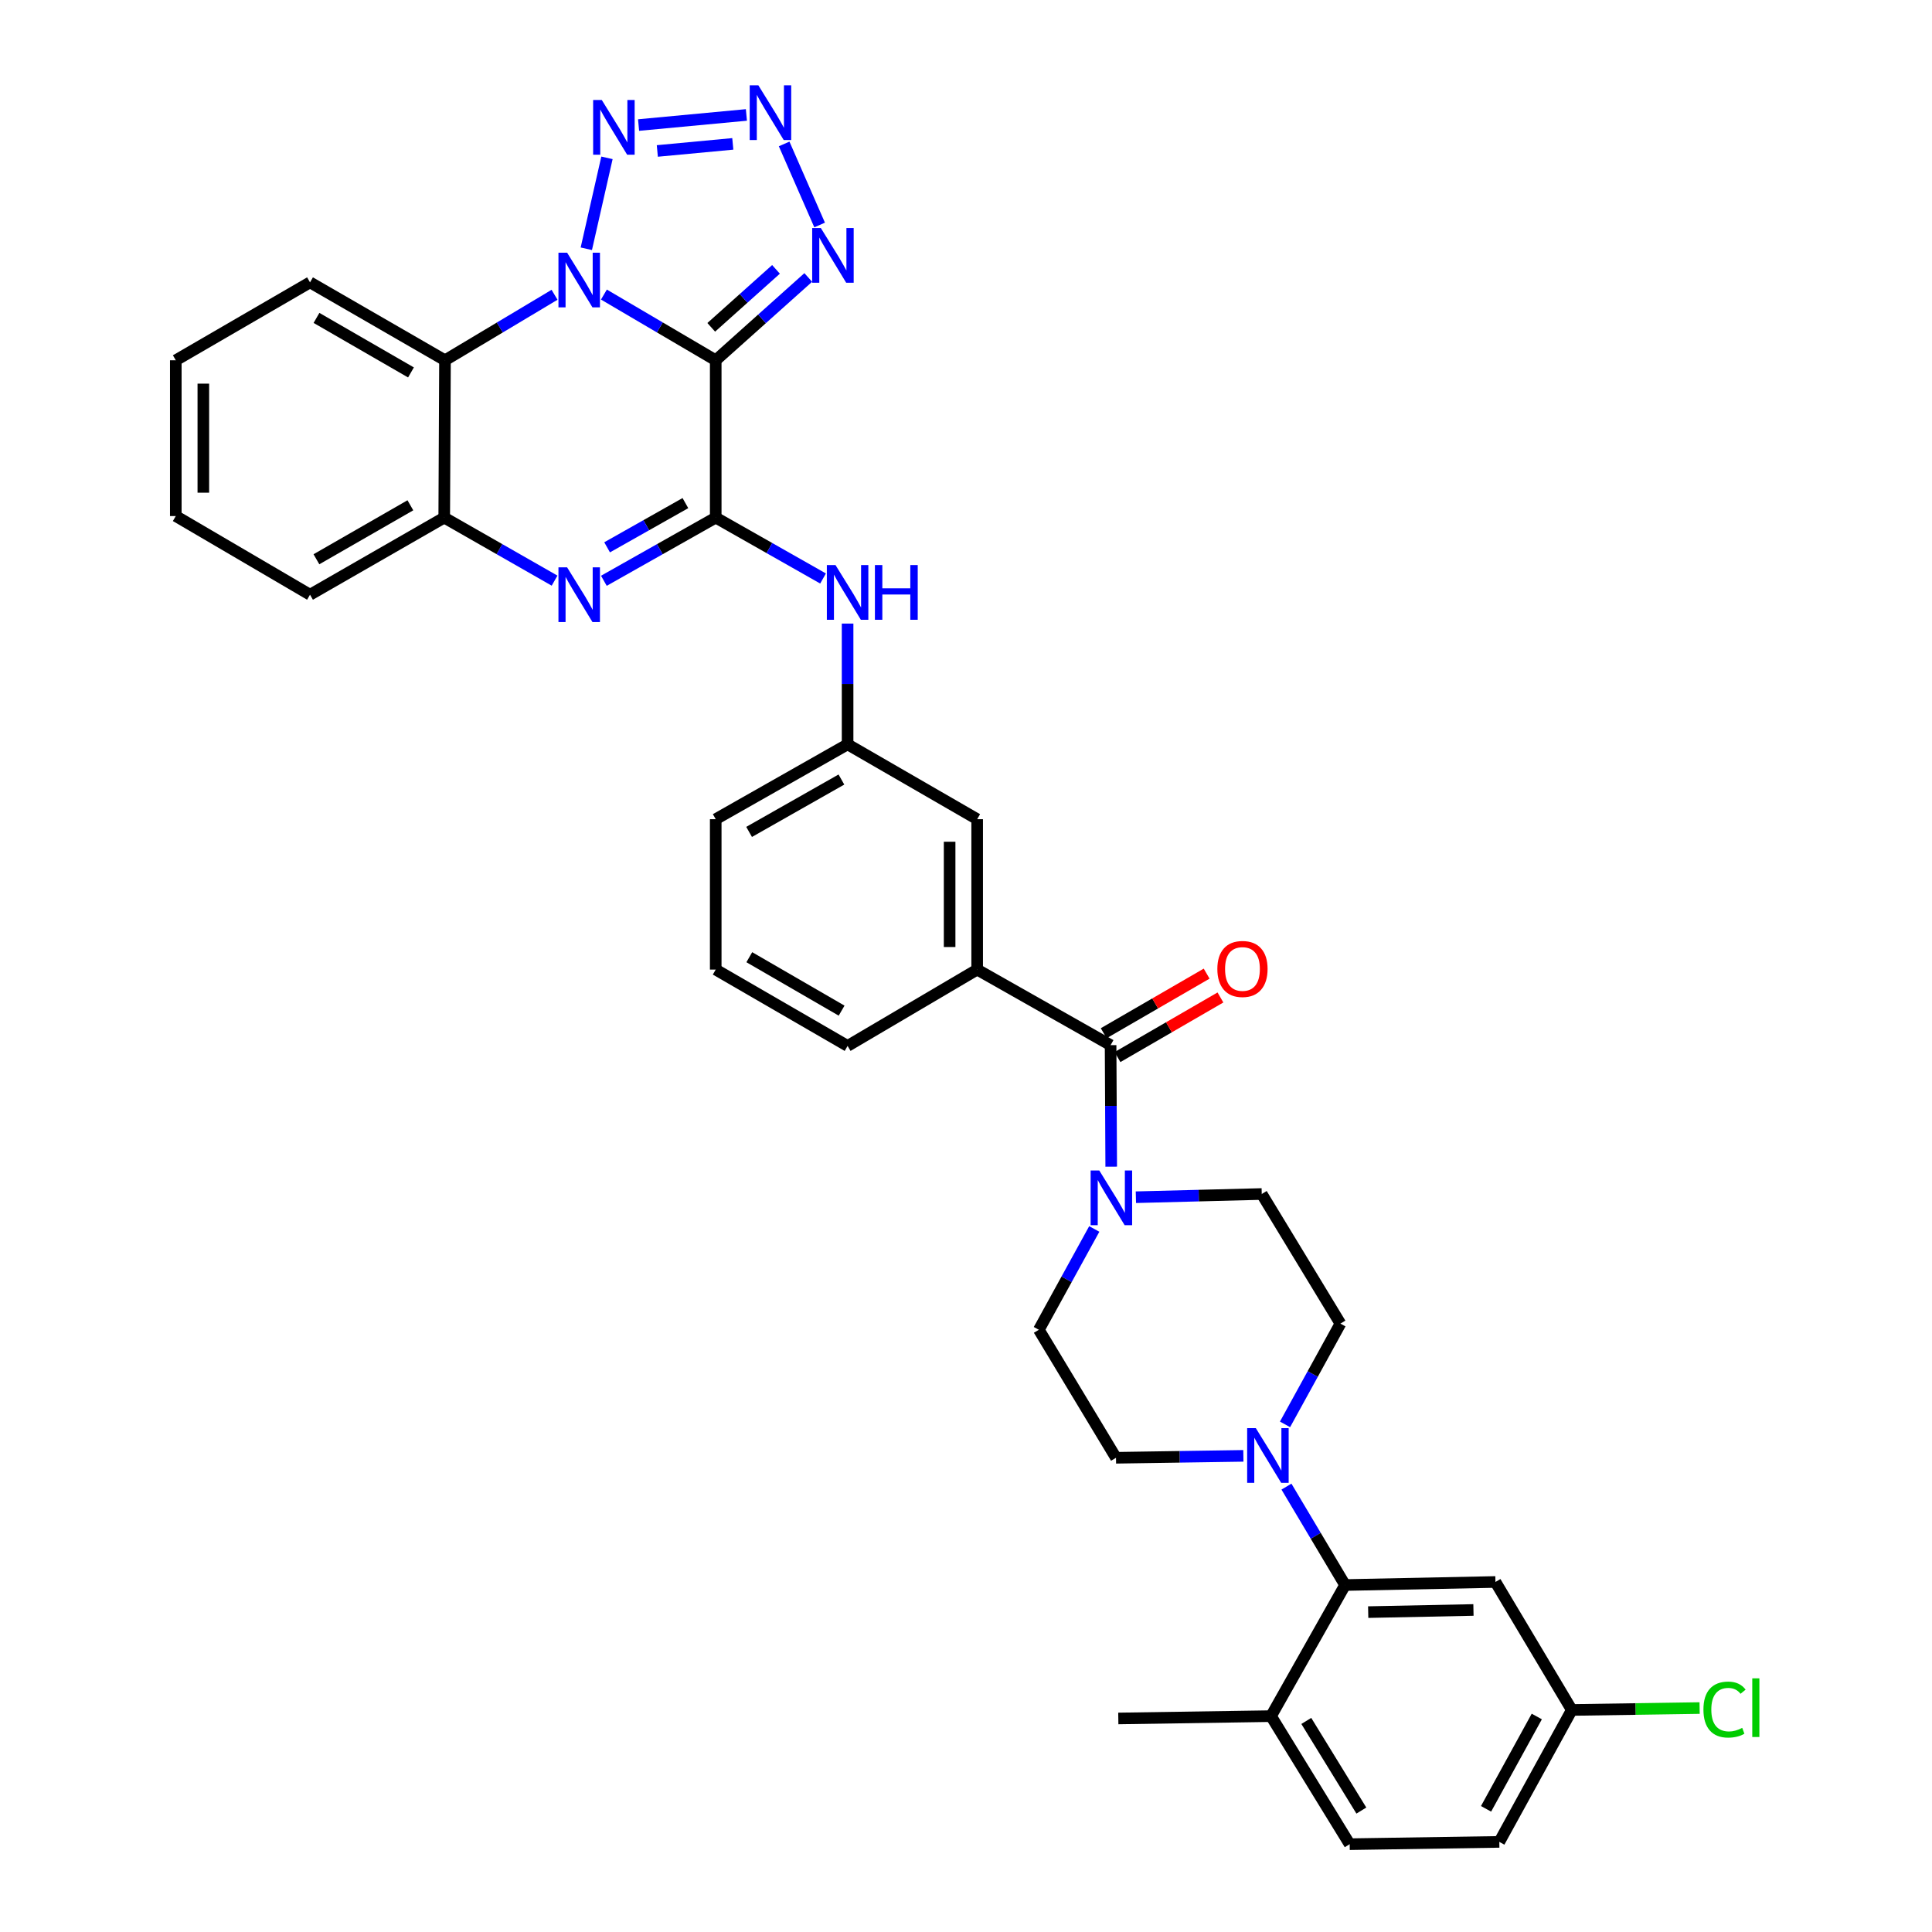 <?xml version='1.0' encoding='iso-8859-1'?>
<svg version='1.1' baseProfile='full'
              xmlns='http://www.w3.org/2000/svg'
                      xmlns:rdkit='http://www.rdkit.org/xml'
                      xmlns:xlink='http://www.w3.org/1999/xlink'
                  xml:space='preserve'
width='1000px' height='1000px' viewBox='0 0 1000 1000'>
<!-- END OF HEADER -->
<rect style='opacity:1.0;fill:#FFFFFF;stroke:none' width='1000' height='1000' x='0' y='0'> </rect>
<path class='bond-0' d='M 370.458,186.48 L 341.521,169.472' style='fill:none;fill-rule:evenodd;stroke:#000000;stroke-width:6px;stroke-linecap:butt;stroke-linejoin:miter;stroke-opacity:1' />
<path class='bond-0' d='M 341.521,169.472 L 312.584,152.464' style='fill:none;fill-rule:evenodd;stroke:#0000FF;stroke-width:6px;stroke-linecap:butt;stroke-linejoin:miter;stroke-opacity:1' />
<path class='bond-1' d='M 370.458,186.48 L 370.458,267.914' style='fill:none;fill-rule:evenodd;stroke:#000000;stroke-width:6px;stroke-linecap:butt;stroke-linejoin:miter;stroke-opacity:1' />
<path class='bond-5' d='M 370.458,186.48 L 394.404,165.05' style='fill:none;fill-rule:evenodd;stroke:#000000;stroke-width:6px;stroke-linecap:butt;stroke-linejoin:miter;stroke-opacity:1' />
<path class='bond-5' d='M 394.404,165.05 L 418.351,143.62' style='fill:none;fill-rule:evenodd;stroke:#0000FF;stroke-width:6px;stroke-linecap:butt;stroke-linejoin:miter;stroke-opacity:1' />
<path class='bond-5' d='M 368.135,169.427 L 384.897,154.427' style='fill:none;fill-rule:evenodd;stroke:#000000;stroke-width:6px;stroke-linecap:butt;stroke-linejoin:miter;stroke-opacity:1' />
<path class='bond-5' d='M 384.897,154.427 L 401.66,139.426' style='fill:none;fill-rule:evenodd;stroke:#0000FF;stroke-width:6px;stroke-linecap:butt;stroke-linejoin:miter;stroke-opacity:1' />
<path class='bond-3' d='M 303.473,128.761 L 314.166,81.699' style='fill:none;fill-rule:evenodd;stroke:#0000FF;stroke-width:6px;stroke-linecap:butt;stroke-linejoin:miter;stroke-opacity:1' />
<path class='bond-6' d='M 287.032,152.578 L 258.68,169.529' style='fill:none;fill-rule:evenodd;stroke:#0000FF;stroke-width:6px;stroke-linecap:butt;stroke-linejoin:miter;stroke-opacity:1' />
<path class='bond-6' d='M 258.68,169.529 L 230.328,186.48' style='fill:none;fill-rule:evenodd;stroke:#000000;stroke-width:6px;stroke-linecap:butt;stroke-linejoin:miter;stroke-opacity:1' />
<path class='bond-2' d='M 370.458,267.914 L 341.511,284.263' style='fill:none;fill-rule:evenodd;stroke:#000000;stroke-width:6px;stroke-linecap:butt;stroke-linejoin:miter;stroke-opacity:1' />
<path class='bond-2' d='M 341.511,284.263 L 312.564,300.612' style='fill:none;fill-rule:evenodd;stroke:#0000FF;stroke-width:6px;stroke-linecap:butt;stroke-linejoin:miter;stroke-opacity:1' />
<path class='bond-2' d='M 354.763,260.405 L 334.5,271.85' style='fill:none;fill-rule:evenodd;stroke:#000000;stroke-width:6px;stroke-linecap:butt;stroke-linejoin:miter;stroke-opacity:1' />
<path class='bond-2' d='M 334.5,271.85 L 314.237,283.294' style='fill:none;fill-rule:evenodd;stroke:#0000FF;stroke-width:6px;stroke-linecap:butt;stroke-linejoin:miter;stroke-opacity:1' />
<path class='bond-12' d='M 370.458,267.914 L 398.235,283.672' style='fill:none;fill-rule:evenodd;stroke:#000000;stroke-width:6px;stroke-linecap:butt;stroke-linejoin:miter;stroke-opacity:1' />
<path class='bond-12' d='M 398.235,283.672 L 426.011,299.429' style='fill:none;fill-rule:evenodd;stroke:#0000FF;stroke-width:6px;stroke-linecap:butt;stroke-linejoin:miter;stroke-opacity:1' />
<path class='bond-8' d='M 287.044,300.539 L 258.488,284.226' style='fill:none;fill-rule:evenodd;stroke:#0000FF;stroke-width:6px;stroke-linecap:butt;stroke-linejoin:miter;stroke-opacity:1' />
<path class='bond-8' d='M 258.488,284.226 L 229.932,267.914' style='fill:none;fill-rule:evenodd;stroke:#000000;stroke-width:6px;stroke-linecap:butt;stroke-linejoin:miter;stroke-opacity:1' />
<path class='bond-35' d='M 330.525,64.729 L 386.334,59.493' style='fill:none;fill-rule:evenodd;stroke:#0000FF;stroke-width:6px;stroke-linecap:butt;stroke-linejoin:miter;stroke-opacity:1' />
<path class='bond-35' d='M 340.228,78.138 L 379.294,74.472' style='fill:none;fill-rule:evenodd;stroke:#0000FF;stroke-width:6px;stroke-linecap:butt;stroke-linejoin:miter;stroke-opacity:1' />
<path class='bond-4' d='M 405.87,74.501 L 424.237,116.453' style='fill:none;fill-rule:evenodd;stroke:#0000FF;stroke-width:6px;stroke-linecap:butt;stroke-linejoin:miter;stroke-opacity:1' />
<path class='bond-27' d='M 230.328,186.48 L 160.465,146.151' style='fill:none;fill-rule:evenodd;stroke:#000000;stroke-width:6px;stroke-linecap:butt;stroke-linejoin:miter;stroke-opacity:1' />
<path class='bond-27' d='M 212.721,192.777 L 163.817,164.547' style='fill:none;fill-rule:evenodd;stroke:#000000;stroke-width:6px;stroke-linecap:butt;stroke-linejoin:miter;stroke-opacity:1' />
<path class='bond-36' d='M 230.328,186.48 L 229.932,267.914' style='fill:none;fill-rule:evenodd;stroke:#000000;stroke-width:6px;stroke-linecap:butt;stroke-linejoin:miter;stroke-opacity:1' />
<path class='bond-7' d='M 574.844,540.967 L 505.781,501.857' style='fill:none;fill-rule:evenodd;stroke:#000000;stroke-width:6px;stroke-linecap:butt;stroke-linejoin:miter;stroke-opacity:1' />
<path class='bond-9' d='M 574.844,540.967 L 575.004,572.416' style='fill:none;fill-rule:evenodd;stroke:#000000;stroke-width:6px;stroke-linecap:butt;stroke-linejoin:miter;stroke-opacity:1' />
<path class='bond-9' d='M 575.004,572.416 L 575.165,603.865' style='fill:none;fill-rule:evenodd;stroke:#0000FF;stroke-width:6px;stroke-linecap:butt;stroke-linejoin:miter;stroke-opacity:1' />
<path class='bond-21' d='M 578.415,547.136 L 605.057,531.713' style='fill:none;fill-rule:evenodd;stroke:#000000;stroke-width:6px;stroke-linecap:butt;stroke-linejoin:miter;stroke-opacity:1' />
<path class='bond-21' d='M 605.057,531.713 L 631.699,516.289' style='fill:none;fill-rule:evenodd;stroke:#FF0000;stroke-width:6px;stroke-linecap:butt;stroke-linejoin:miter;stroke-opacity:1' />
<path class='bond-21' d='M 571.272,534.798 L 597.914,519.375' style='fill:none;fill-rule:evenodd;stroke:#000000;stroke-width:6px;stroke-linecap:butt;stroke-linejoin:miter;stroke-opacity:1' />
<path class='bond-21' d='M 597.914,519.375 L 624.556,503.952' style='fill:none;fill-rule:evenodd;stroke:#FF0000;stroke-width:6px;stroke-linecap:butt;stroke-linejoin:miter;stroke-opacity:1' />
<path class='bond-29' d='M 229.932,267.914 L 160.465,307.823' style='fill:none;fill-rule:evenodd;stroke:#000000;stroke-width:6px;stroke-linecap:butt;stroke-linejoin:miter;stroke-opacity:1' />
<path class='bond-29' d='M 212.41,261.539 L 163.783,289.475' style='fill:none;fill-rule:evenodd;stroke:#000000;stroke-width:6px;stroke-linecap:butt;stroke-linejoin:miter;stroke-opacity:1' />
<path class='bond-17' d='M 566.392,636.109 L 552.049,662.199' style='fill:none;fill-rule:evenodd;stroke:#0000FF;stroke-width:6px;stroke-linecap:butt;stroke-linejoin:miter;stroke-opacity:1' />
<path class='bond-17' d='M 552.049,662.199 L 537.706,688.288' style='fill:none;fill-rule:evenodd;stroke:#000000;stroke-width:6px;stroke-linecap:butt;stroke-linejoin:miter;stroke-opacity:1' />
<path class='bond-18' d='M 587.934,619.677 L 620.506,618.845' style='fill:none;fill-rule:evenodd;stroke:#0000FF;stroke-width:6px;stroke-linecap:butt;stroke-linejoin:miter;stroke-opacity:1' />
<path class='bond-18' d='M 620.506,618.845 L 653.078,618.013' style='fill:none;fill-rule:evenodd;stroke:#000000;stroke-width:6px;stroke-linecap:butt;stroke-linejoin:miter;stroke-opacity:1' />
<path class='bond-10' d='M 665.126,737.252 L 679.465,711.174' style='fill:none;fill-rule:evenodd;stroke:#0000FF;stroke-width:6px;stroke-linecap:butt;stroke-linejoin:miter;stroke-opacity:1' />
<path class='bond-10' d='M 679.465,711.174 L 693.803,685.096' style='fill:none;fill-rule:evenodd;stroke:#000000;stroke-width:6px;stroke-linecap:butt;stroke-linejoin:miter;stroke-opacity:1' />
<path class='bond-11' d='M 665.867,769.471 L 681.039,794.941' style='fill:none;fill-rule:evenodd;stroke:#0000FF;stroke-width:6px;stroke-linecap:butt;stroke-linejoin:miter;stroke-opacity:1' />
<path class='bond-11' d='M 681.039,794.941 L 696.211,820.411' style='fill:none;fill-rule:evenodd;stroke:#000000;stroke-width:6px;stroke-linecap:butt;stroke-linejoin:miter;stroke-opacity:1' />
<path class='bond-39' d='M 643.564,753.55 L 610.602,754.045' style='fill:none;fill-rule:evenodd;stroke:#0000FF;stroke-width:6px;stroke-linecap:butt;stroke-linejoin:miter;stroke-opacity:1' />
<path class='bond-39' d='M 610.602,754.045 L 577.639,754.54' style='fill:none;fill-rule:evenodd;stroke:#000000;stroke-width:6px;stroke-linecap:butt;stroke-linejoin:miter;stroke-opacity:1' />
<path class='bond-14' d='M 696.211,820.411 L 774.042,818.827' style='fill:none;fill-rule:evenodd;stroke:#000000;stroke-width:6px;stroke-linecap:butt;stroke-linejoin:miter;stroke-opacity:1' />
<path class='bond-14' d='M 708.176,834.427 L 762.657,833.318' style='fill:none;fill-rule:evenodd;stroke:#000000;stroke-width:6px;stroke-linecap:butt;stroke-linejoin:miter;stroke-opacity:1' />
<path class='bond-16' d='M 696.211,820.411 L 657.886,888.27' style='fill:none;fill-rule:evenodd;stroke:#000000;stroke-width:6px;stroke-linecap:butt;stroke-linejoin:miter;stroke-opacity:1' />
<path class='bond-22' d='M 438.713,322.761 L 438.713,354.017' style='fill:none;fill-rule:evenodd;stroke:#0000FF;stroke-width:6px;stroke-linecap:butt;stroke-linejoin:miter;stroke-opacity:1' />
<path class='bond-22' d='M 438.713,354.017 L 438.713,385.274' style='fill:none;fill-rule:evenodd;stroke:#000000;stroke-width:6px;stroke-linecap:butt;stroke-linejoin:miter;stroke-opacity:1' />
<path class='bond-13' d='M 505.781,501.857 L 505.781,424.011' style='fill:none;fill-rule:evenodd;stroke:#000000;stroke-width:6px;stroke-linecap:butt;stroke-linejoin:miter;stroke-opacity:1' />
<path class='bond-13' d='M 491.524,490.18 L 491.524,435.688' style='fill:none;fill-rule:evenodd;stroke:#000000;stroke-width:6px;stroke-linecap:butt;stroke-linejoin:miter;stroke-opacity:1' />
<path class='bond-38' d='M 505.781,501.857 L 438.713,541.371' style='fill:none;fill-rule:evenodd;stroke:#000000;stroke-width:6px;stroke-linecap:butt;stroke-linejoin:miter;stroke-opacity:1' />
<path class='bond-24' d='M 774.042,818.827 L 813.563,885.078' style='fill:none;fill-rule:evenodd;stroke:#000000;stroke-width:6px;stroke-linecap:butt;stroke-linejoin:miter;stroke-opacity:1' />
<path class='bond-15' d='M 505.781,424.011 L 438.713,385.274' style='fill:none;fill-rule:evenodd;stroke:#000000;stroke-width:6px;stroke-linecap:butt;stroke-linejoin:miter;stroke-opacity:1' />
<path class='bond-23' d='M 657.886,888.27 L 698.595,954.545' style='fill:none;fill-rule:evenodd;stroke:#000000;stroke-width:6px;stroke-linecap:butt;stroke-linejoin:miter;stroke-opacity:1' />
<path class='bond-23' d='M 676.14,890.75 L 704.636,937.143' style='fill:none;fill-rule:evenodd;stroke:#000000;stroke-width:6px;stroke-linecap:butt;stroke-linejoin:miter;stroke-opacity:1' />
<path class='bond-32' d='M 657.886,888.27 L 578.835,889.474' style='fill:none;fill-rule:evenodd;stroke:#000000;stroke-width:6px;stroke-linecap:butt;stroke-linejoin:miter;stroke-opacity:1' />
<path class='bond-20' d='M 537.706,688.288 L 577.639,754.54' style='fill:none;fill-rule:evenodd;stroke:#000000;stroke-width:6px;stroke-linecap:butt;stroke-linejoin:miter;stroke-opacity:1' />
<path class='bond-19' d='M 653.078,618.013 L 693.803,685.096' style='fill:none;fill-rule:evenodd;stroke:#000000;stroke-width:6px;stroke-linecap:butt;stroke-linejoin:miter;stroke-opacity:1' />
<path class='bond-31' d='M 438.713,385.274 L 370.458,424.011' style='fill:none;fill-rule:evenodd;stroke:#000000;stroke-width:6px;stroke-linecap:butt;stroke-linejoin:miter;stroke-opacity:1' />
<path class='bond-31' d='M 435.512,403.483 L 387.733,430.599' style='fill:none;fill-rule:evenodd;stroke:#000000;stroke-width:6px;stroke-linecap:butt;stroke-linejoin:miter;stroke-opacity:1' />
<path class='bond-25' d='M 698.595,954.545 L 776.045,953.357' style='fill:none;fill-rule:evenodd;stroke:#000000;stroke-width:6px;stroke-linecap:butt;stroke-linejoin:miter;stroke-opacity:1' />
<path class='bond-26' d='M 813.563,885.078 L 846.64,884.581' style='fill:none;fill-rule:evenodd;stroke:#000000;stroke-width:6px;stroke-linecap:butt;stroke-linejoin:miter;stroke-opacity:1' />
<path class='bond-26' d='M 846.64,884.581 L 879.717,884.084' style='fill:none;fill-rule:evenodd;stroke:#00CC00;stroke-width:6px;stroke-linecap:butt;stroke-linejoin:miter;stroke-opacity:1' />
<path class='bond-40' d='M 813.563,885.078 L 776.045,953.357' style='fill:none;fill-rule:evenodd;stroke:#000000;stroke-width:6px;stroke-linecap:butt;stroke-linejoin:miter;stroke-opacity:1' />
<path class='bond-40' d='M 795.441,888.455 L 769.179,936.25' style='fill:none;fill-rule:evenodd;stroke:#000000;stroke-width:6px;stroke-linecap:butt;stroke-linejoin:miter;stroke-opacity:1' />
<path class='bond-33' d='M 160.465,146.151 L 90.99,186.48' style='fill:none;fill-rule:evenodd;stroke:#000000;stroke-width:6px;stroke-linecap:butt;stroke-linejoin:miter;stroke-opacity:1' />
<path class='bond-28' d='M 438.713,541.371 L 370.458,501.857' style='fill:none;fill-rule:evenodd;stroke:#000000;stroke-width:6px;stroke-linecap:butt;stroke-linejoin:miter;stroke-opacity:1' />
<path class='bond-28' d='M 435.617,523.106 L 387.839,495.446' style='fill:none;fill-rule:evenodd;stroke:#000000;stroke-width:6px;stroke-linecap:butt;stroke-linejoin:miter;stroke-opacity:1' />
<path class='bond-34' d='M 160.465,307.823 L 90.99,267.114' style='fill:none;fill-rule:evenodd;stroke:#000000;stroke-width:6px;stroke-linecap:butt;stroke-linejoin:miter;stroke-opacity:1' />
<path class='bond-30' d='M 370.458,501.857 L 370.458,424.011' style='fill:none;fill-rule:evenodd;stroke:#000000;stroke-width:6px;stroke-linecap:butt;stroke-linejoin:miter;stroke-opacity:1' />
<path class='bond-37' d='M 90.99,186.48 L 90.99,267.114' style='fill:none;fill-rule:evenodd;stroke:#000000;stroke-width:6px;stroke-linecap:butt;stroke-linejoin:miter;stroke-opacity:1' />
<path class='bond-37' d='M 105.246,198.575 L 105.246,255.019' style='fill:none;fill-rule:evenodd;stroke:#000000;stroke-width:6px;stroke-linecap:butt;stroke-linejoin:miter;stroke-opacity:1' />
<path  class='atom-1' d='M 293.535 130.787
L 302.815 145.787
Q 303.735 147.267, 305.215 149.947
Q 306.695 152.627, 306.775 152.787
L 306.775 130.787
L 310.535 130.787
L 310.535 159.107
L 306.655 159.107
L 296.695 142.707
Q 295.535 140.787, 294.295 138.587
Q 293.095 136.387, 292.735 135.707
L 292.735 159.107
L 289.055 159.107
L 289.055 130.787
L 293.535 130.787
' fill='#0000FF'/>
<path  class='atom-3' d='M 293.535 293.663
L 302.815 308.663
Q 303.735 310.143, 305.215 312.823
Q 306.695 315.503, 306.775 315.663
L 306.775 293.663
L 310.535 293.663
L 310.535 321.983
L 306.655 321.983
L 296.695 305.583
Q 295.535 303.663, 294.295 301.463
Q 293.095 299.263, 292.735 298.583
L 292.735 321.983
L 289.055 321.983
L 289.055 293.663
L 293.535 293.663
' fill='#0000FF'/>
<path  class='atom-4' d='M 311.49 51.768
L 320.77 66.768
Q 321.69 68.248, 323.17 70.928
Q 324.65 73.608, 324.73 73.768
L 324.73 51.768
L 328.49 51.768
L 328.49 80.088
L 324.61 80.088
L 314.65 63.688
Q 313.49 61.768, 312.25 59.568
Q 311.05 57.368, 310.69 56.688
L 310.69 80.088
L 307.01 80.088
L 307.01 51.768
L 311.49 51.768
' fill='#0000FF'/>
<path  class='atom-5' d='M 392.528 44.165
L 401.808 59.165
Q 402.728 60.645, 404.208 63.325
Q 405.688 66.005, 405.768 66.165
L 405.768 44.165
L 409.528 44.165
L 409.528 72.485
L 405.648 72.485
L 395.688 56.085
Q 394.528 54.165, 393.288 51.965
Q 392.088 49.765, 391.728 49.085
L 391.728 72.485
L 388.048 72.485
L 388.048 44.165
L 392.528 44.165
' fill='#0000FF'/>
<path  class='atom-6' d='M 424.866 118.027
L 434.146 133.027
Q 435.066 134.507, 436.546 137.187
Q 438.026 139.867, 438.106 140.027
L 438.106 118.027
L 441.866 118.027
L 441.866 146.347
L 437.986 146.347
L 428.026 129.947
Q 426.866 128.027, 425.626 125.827
Q 424.426 123.627, 424.066 122.947
L 424.066 146.347
L 420.386 146.347
L 420.386 118.027
L 424.866 118.027
' fill='#0000FF'/>
<path  class='atom-10' d='M 568.988 605.841
L 578.268 620.841
Q 579.188 622.321, 580.668 625.001
Q 582.148 627.681, 582.228 627.841
L 582.228 605.841
L 585.988 605.841
L 585.988 634.161
L 582.108 634.161
L 572.148 617.761
Q 570.988 615.841, 569.748 613.641
Q 568.548 611.441, 568.188 610.761
L 568.188 634.161
L 564.508 634.161
L 564.508 605.841
L 568.988 605.841
' fill='#0000FF'/>
<path  class='atom-11' d='M 650.01 739.2
L 659.29 754.2
Q 660.21 755.68, 661.69 758.36
Q 663.17 761.04, 663.25 761.2
L 663.25 739.2
L 667.01 739.2
L 667.01 767.52
L 663.13 767.52
L 653.17 751.12
Q 652.01 749.2, 650.77 747
Q 649.57 744.8, 649.21 744.12
L 649.21 767.52
L 645.53 767.52
L 645.53 739.2
L 650.01 739.2
' fill='#0000FF'/>
<path  class='atom-13' d='M 432.453 292.475
L 441.733 307.475
Q 442.653 308.955, 444.133 311.635
Q 445.613 314.315, 445.693 314.475
L 445.693 292.475
L 449.453 292.475
L 449.453 320.795
L 445.573 320.795
L 435.613 304.395
Q 434.453 302.475, 433.213 300.275
Q 432.013 298.075, 431.653 297.395
L 431.653 320.795
L 427.973 320.795
L 427.973 292.475
L 432.453 292.475
' fill='#0000FF'/>
<path  class='atom-13' d='M 452.853 292.475
L 456.693 292.475
L 456.693 304.515
L 471.173 304.515
L 471.173 292.475
L 475.013 292.475
L 475.013 320.795
L 471.173 320.795
L 471.173 307.715
L 456.693 307.715
L 456.693 320.795
L 452.853 320.795
L 452.853 292.475
' fill='#0000FF'/>
<path  class='atom-22' d='M 630.099 501.533
Q 630.099 494.733, 633.459 490.933
Q 636.819 487.133, 643.099 487.133
Q 649.379 487.133, 652.739 490.933
Q 656.099 494.733, 656.099 501.533
Q 656.099 508.413, 652.699 512.333
Q 649.299 516.213, 643.099 516.213
Q 636.859 516.213, 633.459 512.333
Q 630.099 508.453, 630.099 501.533
M 643.099 513.013
Q 647.419 513.013, 649.739 510.133
Q 652.099 507.213, 652.099 501.533
Q 652.099 495.973, 649.739 493.173
Q 647.419 490.333, 643.099 490.333
Q 638.779 490.333, 636.419 493.133
Q 634.099 495.933, 634.099 501.533
Q 634.099 507.253, 636.419 510.133
Q 638.779 513.013, 643.099 513.013
' fill='#FF0000'/>
<path  class='atom-27' d='M 881.693 884.87
Q 881.693 877.83, 884.973 874.15
Q 888.293 870.43, 894.573 870.43
Q 900.413 870.43, 903.533 874.55
L 900.893 876.71
Q 898.613 873.71, 894.573 873.71
Q 890.293 873.71, 888.013 876.59
Q 885.773 879.43, 885.773 884.87
Q 885.773 890.47, 888.093 893.35
Q 890.453 896.23, 895.013 896.23
Q 898.133 896.23, 901.773 894.35
L 902.893 897.35
Q 901.413 898.31, 899.173 898.87
Q 896.933 899.43, 894.453 899.43
Q 888.293 899.43, 884.973 895.67
Q 881.693 891.91, 881.693 884.87
' fill='#00CC00'/>
<path  class='atom-27' d='M 906.973 868.71
L 910.653 868.71
L 910.653 899.07
L 906.973 899.07
L 906.973 868.71
' fill='#00CC00'/>
</svg>
